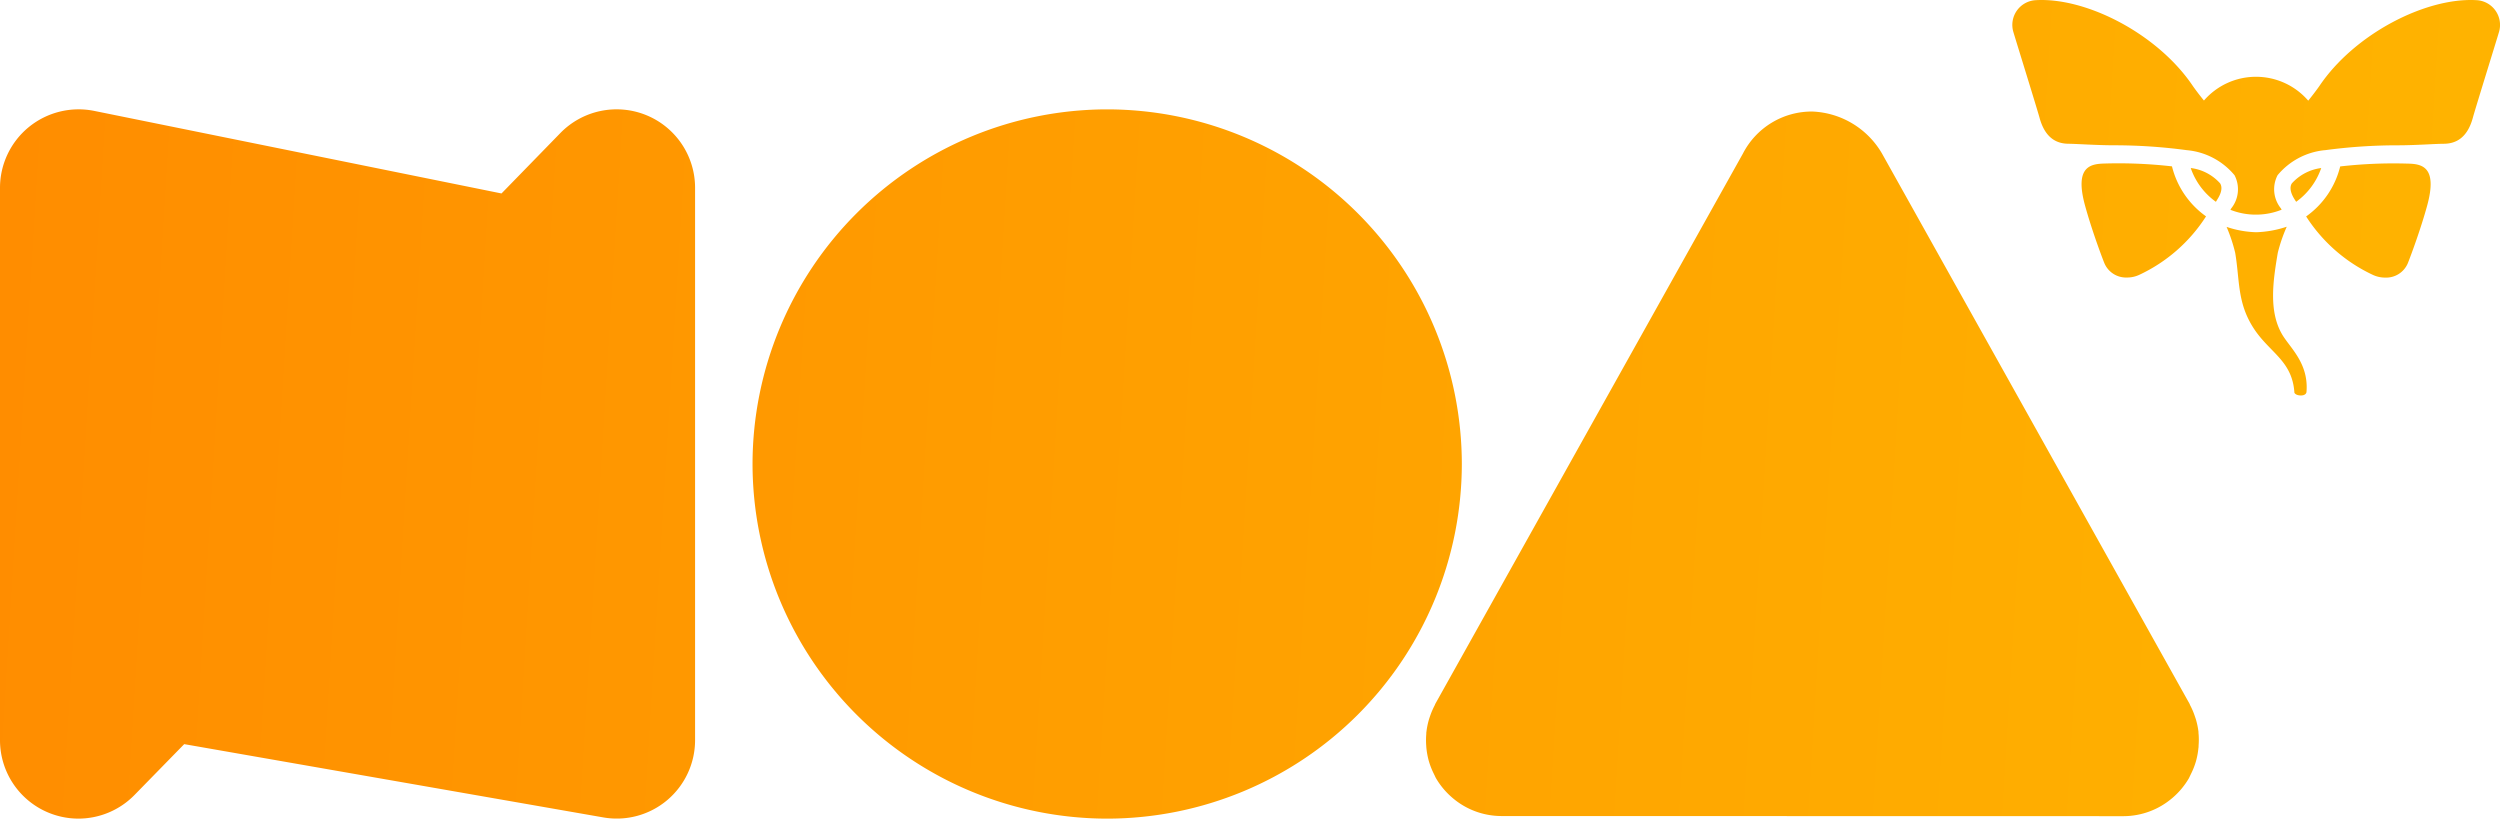 <svg xmlns="http://www.w3.org/2000/svg" xmlns:xlink="http://www.w3.org/1999/xlink" width="130" height="42.568" viewBox="0 0 130 42.568"><defs><linearGradient id="linear-gradient" y1="0.515" x2="1" y2="0.535" gradientUnits="objectBoundingBox"><stop offset="0" stop-color="#ff8d00"></stop><stop offset="1" stop-color="#ffb400"></stop></linearGradient></defs><g id="Group_42" data-name="Group 42" transform="translate(-10 34.082)"><path id="Union_1" data-name="Union 1" d="M-65.868-40.929A18.462,18.462,0,0,1-47.427-59.368,18.462,18.462,0,0,1-28.985-40.929,18.463,18.463,0,0,1-47.427-22.486,18.464,18.464,0,0,1-65.868-40.929Zm-36.589,18.141A4.078,4.078,0,0,1-105-26.567V-55.289a4.083,4.083,0,0,1,1.5-3.159,4.1,4.1,0,0,1,3.395-.841l21.183,4.294,3.063-3.144a4.087,4.087,0,0,1,4.461-.93,4.08,4.08,0,0,1,2.542,3.779v28.722a4.081,4.081,0,0,1-1.454,3.124,4.068,4.068,0,0,1-3.327.893l-21.784-3.809L-98-23.722a4.083,4.083,0,0,1-2.924,1.235A4.085,4.085,0,0,1-102.457-22.788Zm75.52.167a3.922,3.922,0,0,1-2.524-.937l-.048-.041a3.98,3.98,0,0,1-.815-.98c-.029-.049-.05-.1-.075-.153-.017-.031-.031-.064-.049-.1a3.9,3.9,0,0,1-.247-.629c0-.007-.005-.013-.007-.022a4.075,4.075,0,0,1-.126-.679c-.005-.047-.006-.094-.01-.141a3.894,3.894,0,0,1,.005-.589c0-.039,0-.076.008-.115a3.937,3.937,0,0,1,.134-.647c.018-.058.039-.119.059-.177a3.97,3.97,0,0,1,.238-.551c.014-.026.02-.056.035-.082L-14.37-57.066a4.025,4.025,0,0,1,3.618-2.189,4.394,4.394,0,0,1,3.619,2.189L8.855-28.461c.014.026.021.056.035.082a3.756,3.756,0,0,1,.236.551c.02.059.041.119.06.177A4.014,4.014,0,0,1,9.321-27c0,.04,0,.076.006.115a3.672,3.672,0,0,1,0,.589c0,.047,0,.094-.009.141a3.9,3.9,0,0,1-.126.679.113.113,0,0,1-.006.021,3.878,3.878,0,0,1-.248.63c-.016.032-.031.065-.048.1-.026.051-.046.1-.075.153a3.98,3.98,0,0,1-.815.98l-.048.041a3.921,3.921,0,0,1-2.525.937ZM14.31-44.629c-.112-1.7-1.315-2.083-2.148-3.4s-.69-2.454-.932-3.881a8.427,8.427,0,0,0-.448-1.347,5.2,5.2,0,0,0,1.542.278,5.517,5.517,0,0,0,1.587-.287,8.188,8.188,0,0,0-.466,1.356c-.24,1.426-.483,3,.209,4.216.4.706,1.41,1.507,1.283,3.031,0,0-.017.172-.29.172S14.31-44.629,14.31-44.629ZM18.4-50.756A8.3,8.3,0,0,1,14.919-53.8a4.5,4.5,0,0,0,1.771-2.6,24.455,24.455,0,0,1,3.48-.148c.725.014,1.615.113,1.038,2.2-.312,1.138-.8,2.474-1,2.978a1.223,1.223,0,0,1-1.183.75A1.5,1.5,0,0,1,18.4-50.756ZM4.426-51.374c-.2-.5-.688-1.84-1-2.978-.575-2.083.311-2.182,1.037-2.2a24.46,24.46,0,0,1,3.48.148,4.512,4.512,0,0,0,1.771,2.6,8.28,8.28,0,0,1-3.486,3.047,1.489,1.489,0,0,1-.619.133A1.223,1.223,0,0,1,4.426-51.374Zm6.555-2.772.046-.076a1.585,1.585,0,0,0,.169-1.721,3.647,3.647,0,0,0-2.447-1.3l-.013,0A28.3,28.3,0,0,0,4.95-57.5c-.919,0-1.953-.076-2.4-.08-.587-.006-1.2-.278-1.492-1.345-.127-.465-1.234-4.03-1.364-4.47A1.288,1.288,0,0,1,.856-65.046c2.635-.156,6.362,1.759,8.183,4.479.175.247.369.5.566.74a3.578,3.578,0,0,1,2.708-1.235,3.582,3.582,0,0,1,2.715,1.242c.2-.246.394-.5.57-.747,1.822-2.72,5.549-4.635,8.185-4.479a1.289,1.289,0,0,1,1.166,1.652c-.13.44-1.238,4.005-1.363,4.47-.293,1.066-.906,1.338-1.495,1.345-.449,0-1.483.08-2.4.08a28.322,28.322,0,0,0-3.786.253l-.014,0h0a3.65,3.65,0,0,0-2.456,1.3,1.581,1.581,0,0,0,.167,1.72l.044.075a3.583,3.583,0,0,1-1.33.257A3.555,3.555,0,0,1,10.981-54.146ZM8.918-56.318a2.458,2.458,0,0,1,1.53.8c.044.079.183.323-.152.842l-.069.115A3.587,3.587,0,0,1,8.918-56.318Zm5.409,1.644c-.333-.52-.2-.764-.152-.843a2.477,2.477,0,0,1,1.529-.8A3.606,3.606,0,0,1,14.4-54.561Z" transform="translate(115 30.973)" fill="url(#linear-gradient)"></path></g></svg>